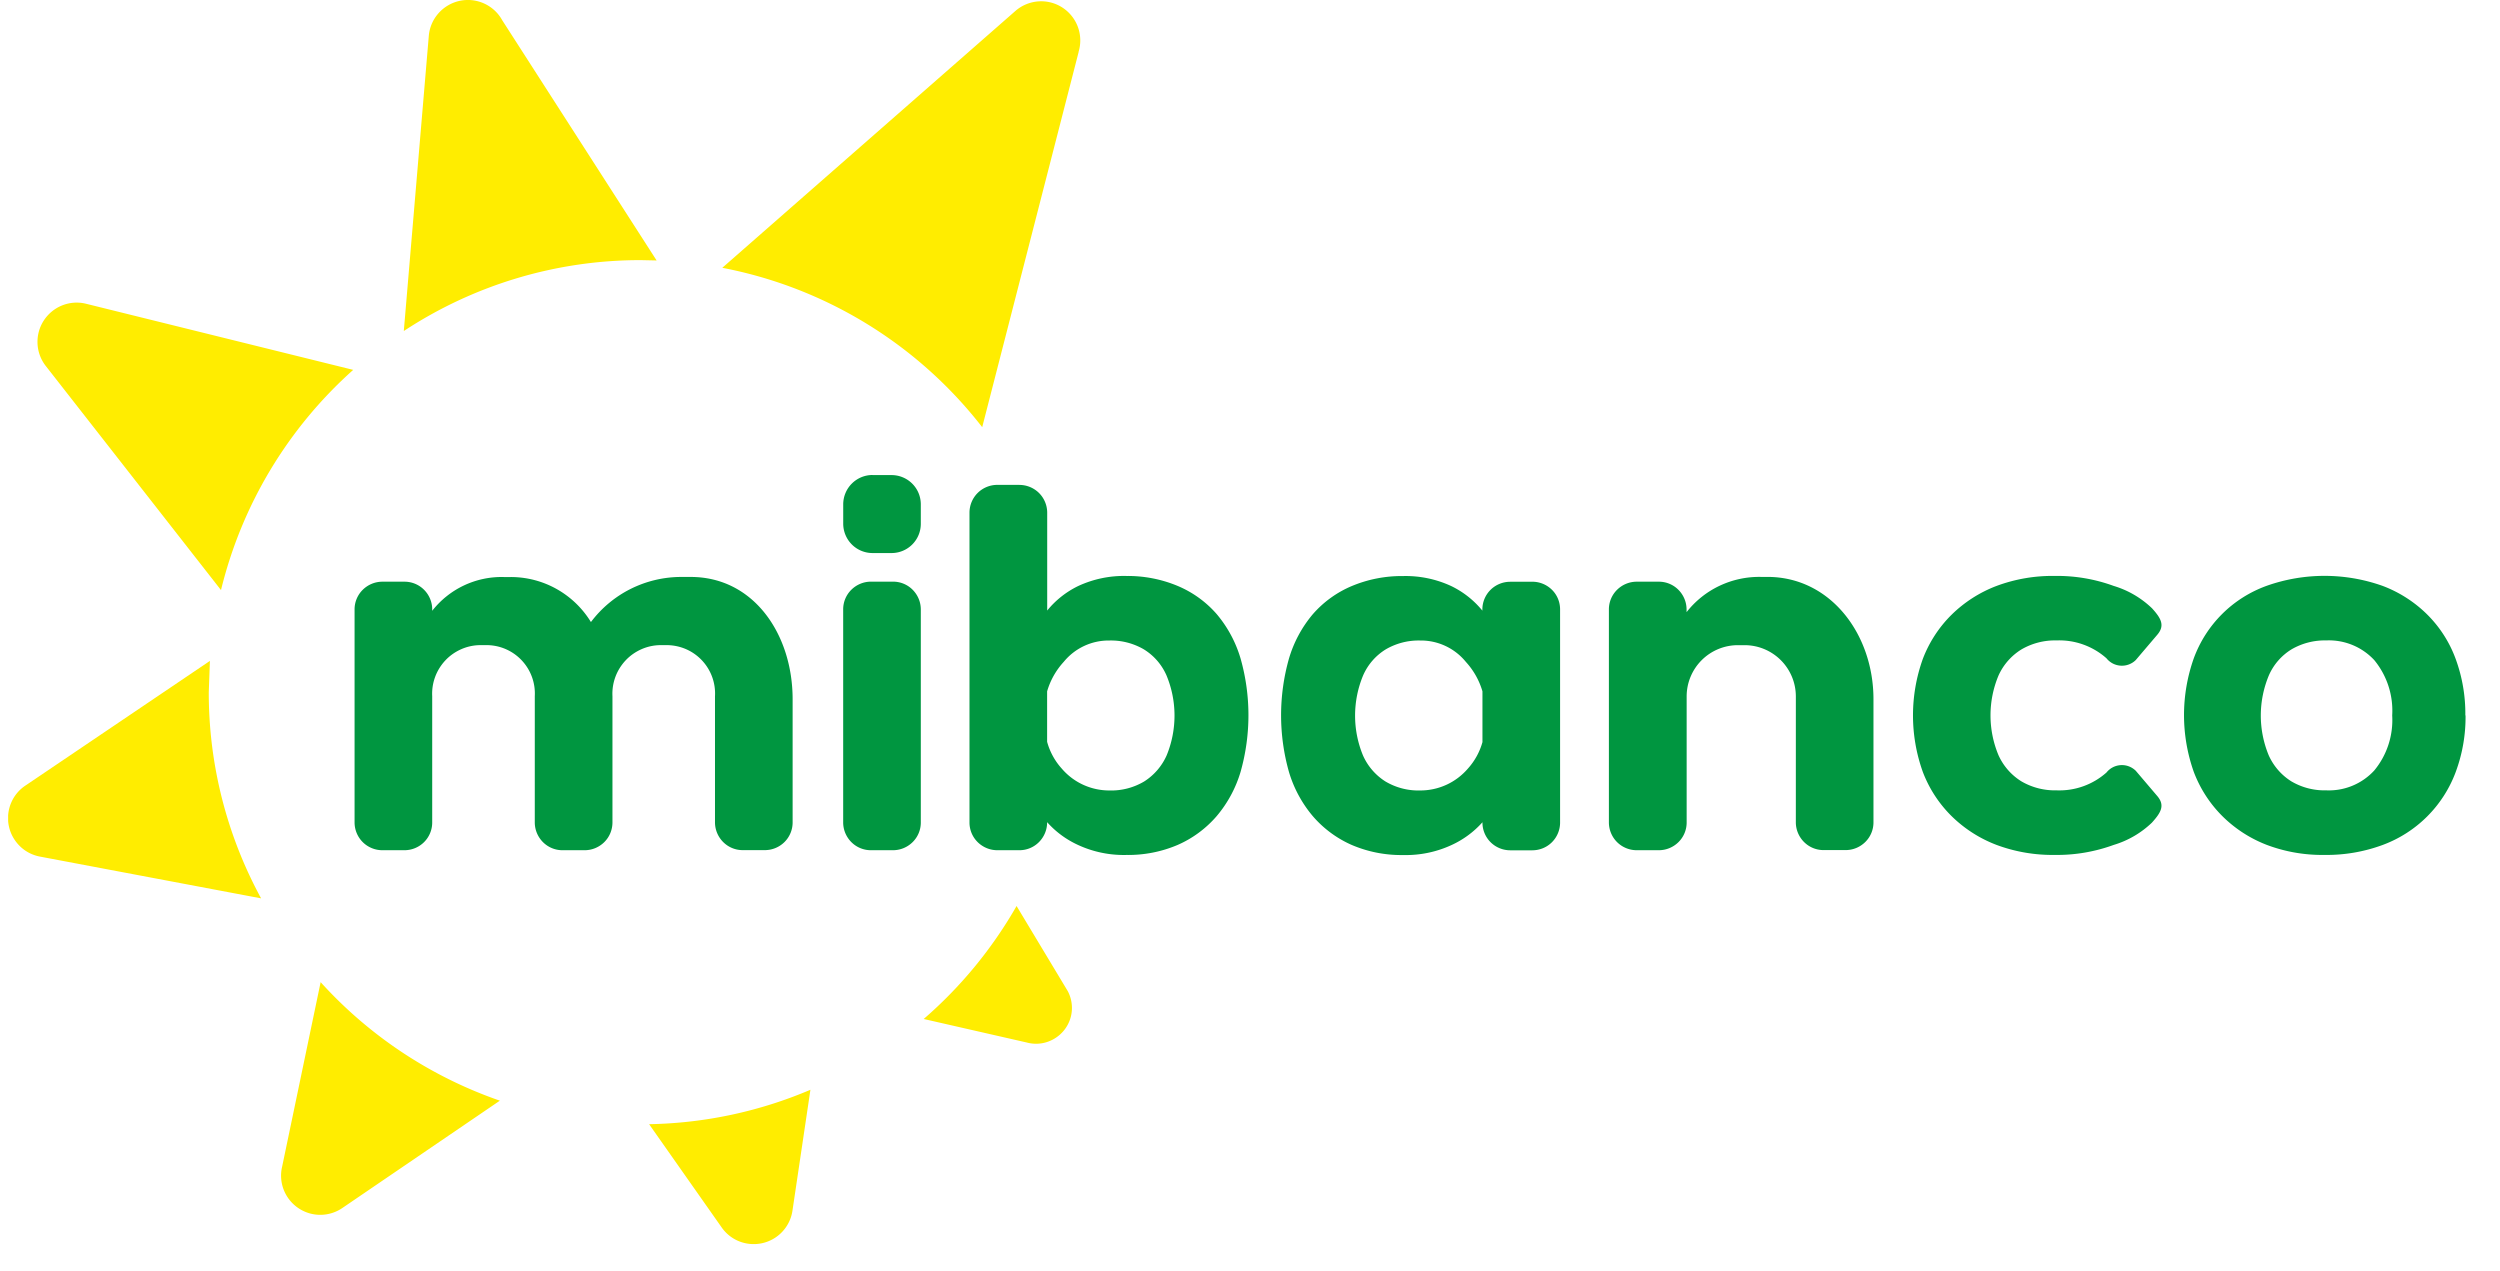 <svg xmlns="http://www.w3.org/2000/svg" width="59" height="30" fill="none" xmlns:v="https://vecta.io/nano"><g clip-path="url(#A)" fill-rule="evenodd"><path d="M25.457 1.222l-2.277 8.859c-1.52-1.957-3.7-3.294-6.134-3.761L23.963.259c.151-.132.341-.211.541-.226s.4.036.568.145.297.27.366.458.075.394.017.586h.002zM23.99 21.38l1.21 2.012c.077.146.109.311.094.474s-.079.32-.182.448-.241.224-.398.276-.325.056-.483.013l-2.432-.555c.877-.759 1.618-1.661 2.193-2.668h-.002zm-4.864 4.338l-.425 2.86c-.028.184-.112.355-.239.491s-.293.23-.474.27-.371.025-.544-.044-.32-.189-.424-.344l-1.701-2.42c1.309-.023 2.602-.299 3.806-.812zm-7.331.259l-3.701 2.522c-.154.109-.337.169-.526.171s-.373-.054-.529-.16-.276-.257-.344-.433-.08-.369-.035-.552l.907-4.346c1.152 1.273 2.607 2.235 4.23 2.797v.002zm-5.634-4.776L.95 20.217c-.182-.033-.35-.119-.482-.249s-.223-.295-.26-.477-.018-.369.053-.54.192-.316.347-.417l4.346-2.937-.027.738a10.15 10.15 0 0 0 1.234 4.864h.001zm-.946-7.276L1.085 8.643c-.119-.15-.189-.334-.199-.526s.039-.382.142-.544.253-.289.431-.362.374-.089.561-.045l6.316 1.563c-1.543 1.376-2.631 3.188-3.12 5.196h.001zM9.53 7.81l.589-6.955c.015-.199.094-.387.225-.537s.306-.254.501-.297.398-.021.579.061.332.22.428.395l3.644 5.67-.368-.008A10.15 10.15 0 0 0 9.533 7.81H9.53z" fill="#ffed00"/><path d="M56.456 16.885a1.88 1.88 0 0 0-.422-1.305 1.46 1.46 0 0 0-1.136-.466 1.56 1.56 0 0 0-.812.207 1.36 1.36 0 0 0-.54.616c-.125.299-.19.619-.191.943s.063.645.186.944a1.4 1.4 0 0 0 .535.616 1.54 1.54 0 0 0 .822.212 1.45 1.45 0 0 0 .62-.109c.196-.081.372-.204.516-.361a1.87 1.87 0 0 0 .422-1.298zm-42.509-2.206c.248-.329.569-.597.937-.781s.775-.281 1.187-.282h.23c1.483 0 2.405 1.348 2.405 2.886v2.908c0 .173-.069.339-.191.461s-.288.191-.461.192h-.527c-.173 0-.339-.069-.461-.192s-.191-.288-.192-.461v-2.98a1.14 1.14 0 0 0-.305-.842 1.14 1.14 0 0 0-.372-.265c-.141-.062-.293-.095-.446-.098h-.169c-.154.002-.306.035-.447.098s-.268.152-.373.265-.187.245-.24.39-.076.299-.068.452v2.982c-.001.173-.069.339-.192.461s-.288.191-.461.192h-.527c-.173 0-.339-.069-.461-.192s-.191-.288-.192-.461V16.43a1.14 1.14 0 0 0-.305-.842 1.14 1.14 0 0 0-.819-.363h-.169c-.154.002-.306.035-.447.098s-.268.152-.373.265-.187.245-.24.39-.076.299-.068.452v2.982c0 .173-.069.339-.191.461s-.288.191-.461.192h-.527c-.173-.001-.339-.07-.461-.192s-.191-.288-.192-.461v-5.031c0-.173.069-.339.192-.461s.288-.191.461-.192h.527c.173 0 .339.069.461.192s.191.288.191.461v.034a2.08 2.08 0 0 1 1.69-.797h.158c.381-.001.756.096 1.089.283s.611.455.81.781v-.002zm6.643-3.467h.451a.69.69 0 0 1 .69.69v.46a.69.69 0 0 1-.69.69h-.451a.69.69 0 0 1-.487-.203c-.129-.129-.202-.305-.203-.488v-.46c.001-.183.073-.358.203-.488a.69.69 0 0 1 .487-.203zm-.038 2.515h.526c.173 0 .339.069.461.192s.191.288.192.461v5.032c0 .173-.069.339-.192.461s-.288.191-.461.192h-.526c-.173 0-.339-.069-.461-.192s-.191-.288-.192-.461V14.38c0-.173.069-.339.192-.461s.288-.191.461-.192zm3.507-2.284h-.526c-.173.001-.339.07-.461.192s-.191.288-.192.461v7.316c0 .173.069.339.192.461s.288.191.461.192h.526c.173 0 .339-.069.461-.192s.191-.288.192-.461v-.009c.204.229.453.412.732.539.358.165.749.245 1.142.235.414.006.824-.074 1.205-.236a2.58 2.58 0 0 0 .922-.68c.258-.305.45-.66.564-1.043a4.91 4.91 0 0 0 0-2.679c-.113-.383-.304-.739-.561-1.044-.252-.29-.568-.518-.923-.667-.381-.159-.791-.239-1.205-.235a2.56 2.56 0 0 0-1.142.237 2.15 2.15 0 0 0-.732.579v-2.312c-.001-.173-.07-.339-.192-.461s-.288-.191-.461-.192h-.002zm.653 6.063v-1.19a1.75 1.75 0 0 1 .393-.697 1.37 1.37 0 0 1 1.08-.503 1.54 1.54 0 0 1 .807.207 1.36 1.36 0 0 1 .537.616 2.47 2.47 0 0 1 .004 1.888c-.112.253-.297.468-.531.616-.247.146-.529.22-.816.212-.215.001-.427-.045-.622-.134s-.368-.22-.507-.383c-.162-.179-.28-.395-.344-.628v-.002zm10.926-3.777h.527c.173 0 .339.069.462.191s.191.288.191.462v5.031c0 .173-.069.339-.191.462s-.288.191-.462.192h-.527c-.173-.001-.339-.07-.461-.192s-.191-.288-.191-.461v-.009a2.21 2.21 0 0 1-.732.539c-.358.165-.749.245-1.143.235-.414.006-.824-.074-1.205-.236a2.58 2.58 0 0 1-.922-.68c-.258-.305-.45-.66-.564-1.043a4.91 4.91 0 0 1 0-2.679c.113-.383.304-.739.561-1.044a2.51 2.51 0 0 1 .923-.667 3.05 3.05 0 0 1 1.205-.235c.394-.01.785.071 1.142.237a2.16 2.16 0 0 1 .733.579v-.028c0-.173.069-.339.191-.461s.288-.191.461-.192h.002zm-.652 3.777v-1.19a1.76 1.76 0 0 0-.393-.697 1.37 1.37 0 0 0-1.079-.503 1.54 1.54 0 0 0-.807.207 1.36 1.36 0 0 0-.537.616c-.125.299-.189.62-.19.944a2.46 2.46 0 0 0 .186.944 1.39 1.39 0 0 0 .531.616c.247.146.53.22.817.212a1.48 1.48 0 0 0 .621-.134c.195-.089.368-.22.508-.383.162-.18.28-.395.344-.628v-.002zm15.804 1.904c-.256.247-.568.429-.909.531-.445.162-.915.242-1.388.235-.47.007-.937-.073-1.377-.237a3.07 3.07 0 0 1-1.06-.68 2.93 2.93 0 0 1-.678-1.043 3.95 3.95 0 0 1 0-2.664c.149-.392.38-.748.678-1.043a3.07 3.07 0 0 1 1.06-.68c.44-.164.907-.244 1.377-.237.473-.007.944.073 1.388.235a2.23 2.23 0 0 1 .909.531c.207.23.31.401.123.621l-.509.598c-.046.046-.102.081-.163.104s-.126.033-.191.029-.129-.021-.187-.051-.109-.072-.15-.123c-.324-.288-.747-.439-1.18-.422a1.57 1.57 0 0 0-.828.213 1.4 1.4 0 0 0-.54.615c-.125.298-.189.618-.189.941s.064.643.189.941c.115.255.303.469.54.616a1.57 1.57 0 0 0 .828.212c.433.018.856-.133 1.18-.421.041-.051.092-.093.15-.123s.122-.047.187-.051.13.006.191.029.117.059.163.104l.509.598c.187.221.083.391-.123.621v-.001zm-10.984-4.967c.208-.264.474-.476.777-.619s.636-.215.972-.209h.158c1.483 0 2.501 1.348 2.501 2.886v2.908c0 .173-.069.339-.192.461s-.288.191-.461.192h-.526c-.173 0-.339-.069-.461-.192s-.191-.288-.192-.461V16.43a1.21 1.21 0 0 0-1.204-1.204h-.169a1.21 1.21 0 0 0-1.204 1.204v2.982c0 .173-.069.339-.192.461s-.288.191-.461.192h-.529c-.173-.001-.339-.07-.461-.192s-.191-.288-.192-.461v-5.031c0-.173.069-.339.192-.461s.288-.191.461-.192h.527c.173 0 .339.069.461.192s.191.288.192.461v.064l.003-.003zm18.381 2.442c.005.455-.074.907-.232 1.334a2.92 2.92 0 0 1-1.724 1.722c-.439.162-.905.242-1.373.235a3.7 3.7 0 0 1-1.363-.237 3.04 3.04 0 0 1-1.049-.68c-.296-.296-.525-.651-.673-1.043-.307-.867-.307-1.812 0-2.679.144-.393.372-.75.669-1.046s.655-.522 1.049-.665a4.09 4.09 0 0 1 2.736 0 3 3 0 0 1 1.057.678c.297.296.525.652.669 1.045.157.427.234.879.229 1.334l.005.002z" fill="#009640"/></g><defs><clipPath id="A"><path fill="#fff" transform="translate(.192)" d="M0 0h57.996v29.36H0z"/></clipPath></defs></svg>